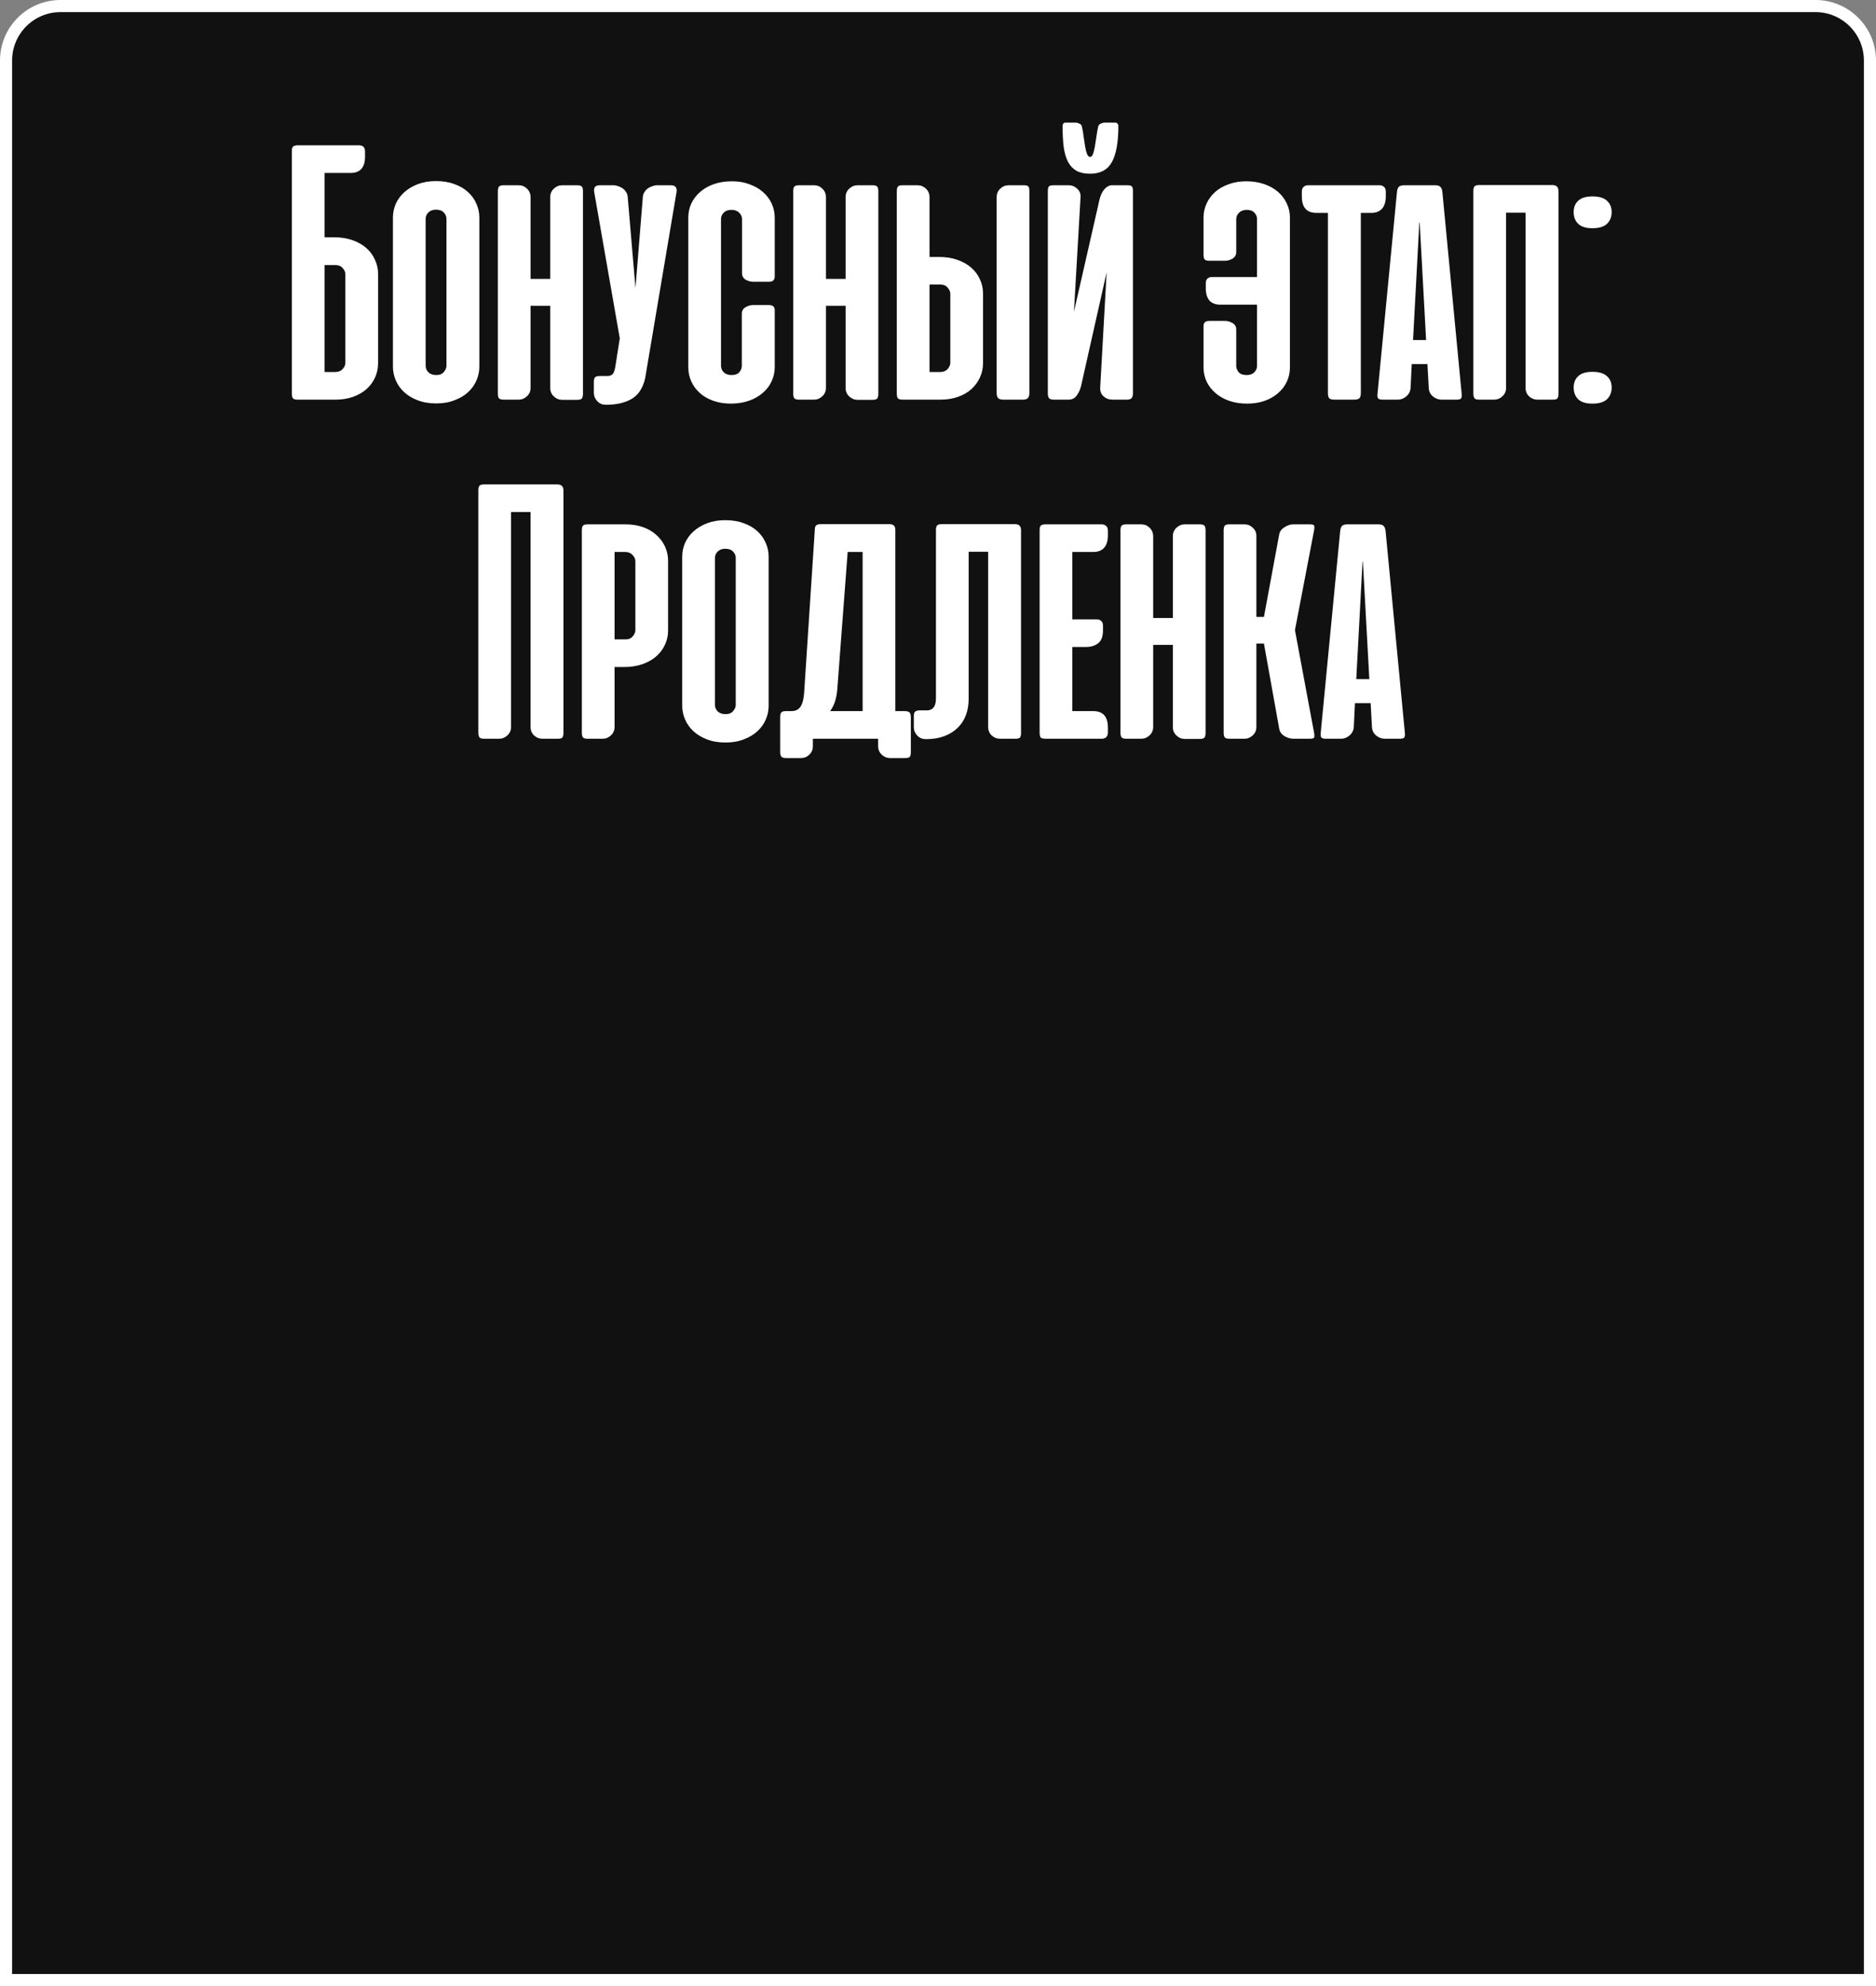 <?xml version="1.0" encoding="UTF-8"?> <svg xmlns="http://www.w3.org/2000/svg" width="155" height="164" viewBox="0 0 155 164" fill="none"><rect x="0" y="0" width="155" height="164" fill="#808080" stroke="none"/> <path d="M5 0.5H150C152.485 0.5 154.5 2.515 154.5 5V163.5H0.5V5C0.5 2.515 2.515 0.5 5 0.5Z" fill="#111111" stroke="white"></path> <path d="M46.553 60.531C46.553 60.708 46.522 60.833 46.459 60.906C46.407 60.969 46.277 61 46.068 61H44.818C44.558 61 44.329 60.911 44.131 60.734C43.933 60.547 43.834 60.307 43.834 60.016V42.281H42.225V60.031C42.225 60.302 42.126 60.531 41.928 60.719C41.73 60.906 41.501 61 41.24 61H40.006C39.808 61 39.678 60.964 39.615 60.891C39.553 60.807 39.522 60.672 39.522 60.484V40.5C39.522 40.312 39.553 40.182 39.615 40.109C39.678 40.036 39.808 40 40.006 40H46.037C46.225 40 46.355 40.042 46.428 40.125C46.511 40.198 46.553 40.328 46.553 40.516V60.531ZM48.559 61C48.361 61 48.23 60.964 48.168 60.891C48.105 60.818 48.074 60.688 48.074 60.5V43.797C48.074 43.609 48.105 43.479 48.168 43.406C48.23 43.333 48.361 43.297 48.559 43.297H51.684C52.215 43.297 52.699 43.375 53.137 43.531C53.574 43.688 53.944 43.906 54.246 44.188C54.548 44.458 54.783 44.776 54.949 45.141C55.116 45.505 55.199 45.896 55.199 46.312V52.062C55.199 52.49 55.111 52.885 54.934 53.25C54.767 53.615 54.527 53.932 54.215 54.203C53.902 54.474 53.522 54.688 53.074 54.844C52.626 55 52.132 55.078 51.59 55.078H50.777V60.031C50.777 60.302 50.678 60.531 50.48 60.719C50.283 60.906 50.053 61 49.793 61H48.559ZM50.777 45.578V52.797H51.699C51.949 52.797 52.142 52.714 52.277 52.547C52.423 52.38 52.496 52.208 52.496 52.031V46.344C52.496 46.156 52.418 45.984 52.262 45.828C52.116 45.661 51.908 45.578 51.637 45.578H50.777ZM56.367 45.969C56.367 45.573 56.445 45.193 56.602 44.828C56.768 44.464 57.003 44.146 57.305 43.875C57.617 43.594 57.992 43.37 58.43 43.203C58.867 43.036 59.367 42.953 59.93 42.953C60.503 42.953 61.008 43.036 61.445 43.203C61.893 43.359 62.268 43.578 62.57 43.859C62.872 44.13 63.102 44.448 63.258 44.812C63.425 45.177 63.508 45.562 63.508 45.969V58.281C63.508 58.667 63.43 59.042 63.273 59.406C63.117 59.771 62.888 60.094 62.586 60.375C62.284 60.656 61.909 60.88 61.461 61.047C61.023 61.224 60.518 61.312 59.945 61.312C59.362 61.312 58.846 61.224 58.398 61.047C57.961 60.88 57.591 60.656 57.289 60.375C56.987 60.094 56.758 59.771 56.602 59.406C56.445 59.042 56.367 58.667 56.367 58.281V45.969ZM59.07 58.203C59.07 58.411 59.148 58.594 59.305 58.75C59.461 58.896 59.68 58.969 59.961 58.969C60.232 58.969 60.435 58.885 60.57 58.719C60.716 58.552 60.789 58.38 60.789 58.203V46.062C60.789 45.875 60.716 45.703 60.57 45.547C60.425 45.391 60.211 45.312 59.93 45.312C59.659 45.312 59.445 45.391 59.289 45.547C59.143 45.703 59.07 45.875 59.07 46.062V58.203ZM75.256 62.109C75.256 62.286 75.23 62.411 75.178 62.484C75.126 62.557 74.995 62.594 74.787 62.594H73.537C73.277 62.594 73.047 62.5 72.85 62.312C72.652 62.125 72.553 61.891 72.553 61.609V61H67.162V61.625C67.162 61.896 67.063 62.125 66.865 62.312C66.678 62.5 66.449 62.594 66.178 62.594H64.959C64.751 62.594 64.615 62.552 64.553 62.469C64.49 62.396 64.459 62.26 64.459 62.062V59.219C64.459 59.031 64.49 58.901 64.553 58.828C64.615 58.755 64.745 58.719 64.943 58.719H65.397C65.73 58.719 65.98 58.594 66.147 58.344C66.313 58.083 66.412 57.688 66.443 57.156L67.318 43.797C67.318 43.609 67.35 43.479 67.412 43.406C67.485 43.323 67.62 43.281 67.818 43.281H73.459C73.657 43.281 73.792 43.323 73.865 43.406C73.938 43.479 73.975 43.609 73.975 43.797V58.719H74.74C74.938 58.719 75.074 58.755 75.147 58.828C75.219 58.901 75.256 59.036 75.256 59.234V62.109ZM69.178 56.938C69.115 57.688 68.917 58.281 68.584 58.719H71.272V45.578H70.037L69.178 56.938ZM80.033 57.75C80.033 58.219 79.955 58.656 79.799 59.062C79.653 59.458 79.429 59.802 79.127 60.094C78.835 60.385 78.471 60.615 78.033 60.781C77.596 60.948 77.096 61.031 76.533 61.031H76.471C76.2 61.031 75.971 60.932 75.783 60.734C75.596 60.536 75.502 60.307 75.502 60.047V59.141C75.502 58.932 75.544 58.802 75.627 58.75C75.71 58.688 75.846 58.656 76.033 58.656H76.674C76.872 58.635 77.028 58.552 77.143 58.406C77.268 58.25 77.33 58 77.33 57.656V43.781C77.33 43.594 77.361 43.464 77.424 43.391C77.486 43.318 77.617 43.281 77.814 43.281H83.846C84.033 43.281 84.163 43.323 84.236 43.406C84.32 43.479 84.361 43.609 84.361 43.797V60.531C84.361 60.708 84.33 60.833 84.268 60.906C84.216 60.969 84.085 61 83.877 61H82.627C82.367 61 82.137 60.911 81.939 60.734C81.742 60.547 81.643 60.307 81.643 60.016V45.562H80.033V57.75ZM86.428 61C86.209 61 86.063 60.969 85.99 60.906C85.928 60.833 85.897 60.698 85.897 60.5V43.797C85.897 43.661 85.907 43.562 85.928 43.5C85.959 43.427 86.011 43.375 86.084 43.344C86.157 43.312 86.251 43.297 86.365 43.297C86.49 43.297 86.647 43.297 86.834 43.297H91.022C91.178 43.297 91.303 43.344 91.397 43.438C91.49 43.521 91.537 43.646 91.537 43.812V44.219C91.537 44.656 91.433 44.995 91.225 45.234C91.016 45.464 90.719 45.578 90.334 45.578H88.6V51.141H90.615C90.772 51.141 90.897 51.188 90.99 51.281C91.084 51.365 91.131 51.49 91.131 51.656V52.062C91.131 52.552 91.001 52.901 90.74 53.109C90.48 53.318 90.147 53.422 89.74 53.422H88.6V58.719H90.334C91.136 58.719 91.537 59.172 91.537 60.078V60.484C91.537 60.651 91.49 60.781 91.397 60.875C91.303 60.958 91.178 61 91.022 61H86.428ZM99.607 60.5C99.607 60.688 99.576 60.823 99.514 60.906C99.451 60.979 99.321 61.016 99.123 61.016H97.889C97.628 61.016 97.399 60.922 97.201 60.734C97.003 60.547 96.904 60.318 96.904 60.047V53.25H95.279V60.031C95.279 60.302 95.18 60.531 94.982 60.719C94.784 60.906 94.555 61 94.295 61H93.061C92.863 61 92.732 60.964 92.67 60.891C92.607 60.818 92.576 60.688 92.576 60.5V43.797C92.576 43.609 92.607 43.479 92.67 43.406C92.732 43.333 92.863 43.297 93.061 43.297H94.295C94.566 43.297 94.795 43.391 94.982 43.578C95.18 43.766 95.279 44.005 95.279 44.297V51.031H96.904V44.266C96.904 43.995 97.003 43.766 97.201 43.578C97.399 43.391 97.628 43.297 97.889 43.297H99.123C99.321 43.297 99.451 43.333 99.514 43.406C99.576 43.479 99.607 43.609 99.607 43.797V60.5ZM101.586 61C101.388 61 101.258 60.964 101.195 60.891C101.133 60.818 101.102 60.688 101.102 60.5V43.797C101.102 43.609 101.133 43.479 101.195 43.406C101.258 43.333 101.388 43.297 101.586 43.297H102.82C103.091 43.297 103.32 43.391 103.508 43.578C103.706 43.755 103.805 43.979 103.805 44.25V50.938H104.43L105.695 44.109C105.747 43.87 105.893 43.677 106.133 43.531C106.372 43.375 106.617 43.297 106.867 43.297H108.211C108.419 43.297 108.539 43.328 108.57 43.391C108.602 43.453 108.607 43.562 108.586 43.719L106.992 52.031L108.586 60.578C108.607 60.734 108.602 60.844 108.57 60.906C108.539 60.969 108.419 61 108.211 61H106.867C106.617 61 106.367 60.927 106.117 60.781C105.878 60.625 105.737 60.427 105.695 60.188L104.43 53.141H103.805V60.031C103.805 60.302 103.706 60.531 103.508 60.719C103.31 60.906 103.081 61 102.82 61H101.586ZM116.074 60.516C116.095 60.693 116.079 60.818 116.027 60.891C115.986 60.964 115.861 61 115.652 61H114.402C114.152 61 113.918 60.911 113.699 60.734C113.48 60.547 113.366 60.312 113.355 60.031L113.246 58.062H111.949L111.855 60.031C111.835 60.312 111.715 60.547 111.496 60.734C111.288 60.911 111.059 61 110.809 61H109.559C109.35 61 109.22 60.964 109.168 60.891C109.116 60.818 109.1 60.693 109.121 60.516L110.73 43.844C110.751 43.646 110.803 43.505 110.887 43.422C110.98 43.339 111.126 43.297 111.324 43.297H113.871C114.079 43.297 114.225 43.339 114.309 43.422C114.402 43.505 114.46 43.646 114.48 43.844L116.074 60.516ZM112.059 56.078H113.137L112.605 46.359L112.574 46.406L112.059 56.078Z" fill="white"></path> <path d="M27.629 19.594C28.171 19.594 28.665 19.672 29.113 19.828C29.561 19.984 29.941 20.198 30.254 20.469C30.566 20.74 30.806 21.062 30.973 21.438C31.15 21.802 31.238 22.193 31.238 22.609V29.984C31.238 30.412 31.155 30.807 30.988 31.172C30.822 31.537 30.587 31.854 30.285 32.125C29.983 32.396 29.613 32.609 29.176 32.766C28.738 32.922 28.254 33 27.723 33H24.598C24.4 33 24.27 32.964 24.207 32.891C24.145 32.818 24.113 32.688 24.113 32.5V12.5V12.406C24.113 12.24 24.165 12.125 24.27 12.062C24.28 12.062 24.29 12.057 24.301 12.047L24.504 12H24.598H29.66C29.994 12 30.16 12.172 30.16 12.516V12.922C30.16 13.828 29.764 14.281 28.973 14.281H26.816V19.594H27.629ZM26.816 21.891V30.719H27.676C27.947 30.719 28.155 30.641 28.301 30.484C28.457 30.318 28.535 30.141 28.535 29.953V22.641C28.535 22.463 28.462 22.297 28.316 22.141C28.181 21.974 27.988 21.891 27.738 21.891H26.816ZM32.465 17.969C32.465 17.573 32.543 17.193 32.699 16.828C32.866 16.463 33.1 16.146 33.402 15.875C33.715 15.594 34.09 15.37 34.527 15.203C34.965 15.037 35.465 14.953 36.027 14.953C36.6 14.953 37.105 15.037 37.543 15.203C37.991 15.359 38.366 15.578 38.668 15.859C38.97 16.13 39.199 16.448 39.355 16.812C39.522 17.177 39.605 17.562 39.605 17.969V30.281C39.605 30.667 39.527 31.042 39.371 31.406C39.215 31.771 38.986 32.094 38.684 32.375C38.382 32.656 38.007 32.88 37.559 33.047C37.121 33.224 36.616 33.312 36.043 33.312C35.46 33.312 34.944 33.224 34.496 33.047C34.059 32.88 33.689 32.656 33.387 32.375C33.085 32.094 32.855 31.771 32.699 31.406C32.543 31.042 32.465 30.667 32.465 30.281V17.969ZM35.168 30.203C35.168 30.412 35.246 30.594 35.402 30.75C35.559 30.896 35.777 30.969 36.059 30.969C36.329 30.969 36.533 30.885 36.668 30.719C36.814 30.552 36.887 30.38 36.887 30.203V18.062C36.887 17.875 36.814 17.703 36.668 17.547C36.522 17.391 36.309 17.312 36.027 17.312C35.757 17.312 35.543 17.391 35.387 17.547C35.241 17.703 35.168 17.875 35.168 18.062V30.203ZM48.166 32.5C48.166 32.688 48.135 32.823 48.072 32.906C48.01 32.979 47.88 33.016 47.682 33.016H46.447C46.187 33.016 45.958 32.922 45.76 32.734C45.562 32.547 45.463 32.318 45.463 32.047V25.25H43.838V32.031C43.838 32.302 43.739 32.531 43.541 32.719C43.343 32.906 43.114 33 42.853 33H41.619C41.421 33 41.291 32.964 41.228 32.891C41.166 32.818 41.135 32.688 41.135 32.5V15.797C41.135 15.609 41.166 15.479 41.228 15.406C41.291 15.333 41.421 15.297 41.619 15.297H42.853C43.124 15.297 43.353 15.391 43.541 15.578C43.739 15.766 43.838 16.005 43.838 16.297V23.031H45.463V16.266C45.463 15.995 45.562 15.766 45.76 15.578C45.958 15.391 46.187 15.297 46.447 15.297H47.682C47.88 15.297 48.01 15.333 48.072 15.406C48.135 15.479 48.166 15.609 48.166 15.797V32.5ZM53.301 31.25C53.113 32.052 52.743 32.615 52.191 32.938C51.639 33.26 50.941 33.422 50.098 33.422H50.035C49.764 33.422 49.535 33.323 49.348 33.125C49.16 32.927 49.066 32.698 49.066 32.438V31.531C49.066 31.333 49.103 31.203 49.176 31.141C49.259 31.078 49.395 31.047 49.582 31.047H50.238C50.426 31.037 50.566 30.969 50.66 30.844C50.754 30.708 50.827 30.438 50.879 30.031L51.207 27.938L49.098 15.875C49.066 15.698 49.082 15.557 49.145 15.453C49.217 15.349 49.358 15.297 49.566 15.297H50.691C50.816 15.297 50.947 15.323 51.082 15.375C51.217 15.417 51.342 15.479 51.457 15.562C51.572 15.646 51.665 15.75 51.738 15.875C51.811 15.99 51.853 16.12 51.863 16.266L52.504 23.781L53.113 16.266C53.124 16.12 53.165 15.99 53.238 15.875C53.311 15.75 53.405 15.646 53.52 15.562C53.634 15.479 53.759 15.417 53.895 15.375C54.03 15.323 54.16 15.297 54.285 15.297H55.41C55.618 15.297 55.759 15.349 55.832 15.453C55.905 15.557 55.926 15.698 55.895 15.875L53.301 31.25ZM60.478 14.969C61.02 14.969 61.505 15.052 61.932 15.219C62.369 15.375 62.739 15.588 63.041 15.859C63.353 16.13 63.593 16.448 63.76 16.812C63.926 17.177 64.01 17.562 64.01 17.969V22.828C64.01 23.12 63.853 23.266 63.541 23.266H62.228C62.02 23.266 61.812 23.208 61.603 23.094C61.406 22.969 61.307 22.787 61.307 22.547V18.078C61.307 17.891 61.228 17.719 61.072 17.562C60.916 17.406 60.703 17.328 60.432 17.328C60.161 17.328 59.947 17.406 59.791 17.562C59.645 17.719 59.572 17.891 59.572 18.078V30.219C59.572 30.406 59.645 30.578 59.791 30.734C59.947 30.891 60.161 30.969 60.432 30.969C60.734 30.969 60.953 30.891 61.088 30.734C61.223 30.568 61.291 30.396 61.291 30.219V25.906C61.291 25.667 61.39 25.49 61.588 25.375C61.796 25.25 62.005 25.188 62.213 25.188H63.525C63.848 25.188 64.01 25.328 64.01 25.609V30.328C64.01 30.745 63.921 31.135 63.744 31.5C63.578 31.865 63.333 32.182 63.01 32.453C62.697 32.724 62.317 32.938 61.869 33.094C61.421 33.25 60.926 33.328 60.385 33.328C59.853 33.328 59.369 33.25 58.932 33.094C58.494 32.938 58.124 32.724 57.822 32.453C57.52 32.182 57.286 31.865 57.119 31.5C56.953 31.135 56.869 30.745 56.869 30.328V17.969C56.869 17.552 56.953 17.162 57.119 16.797C57.296 16.432 57.541 16.115 57.853 15.844C58.166 15.573 58.541 15.359 58.978 15.203C59.426 15.047 59.926 14.969 60.478 14.969ZM72.57 32.5C72.57 32.688 72.539 32.823 72.477 32.906C72.414 32.979 72.284 33.016 72.086 33.016H70.852C70.591 33.016 70.362 32.922 70.164 32.734C69.966 32.547 69.867 32.318 69.867 32.047V25.25H68.242V32.031C68.242 32.302 68.143 32.531 67.945 32.719C67.747 32.906 67.518 33 67.258 33H66.023C65.826 33 65.695 32.964 65.633 32.891C65.57 32.818 65.539 32.688 65.539 32.5V15.797C65.539 15.609 65.57 15.479 65.633 15.406C65.695 15.333 65.826 15.297 66.023 15.297H67.258C67.529 15.297 67.758 15.391 67.945 15.578C68.143 15.766 68.242 16.005 68.242 16.297V23.031H69.867V16.266C69.867 15.995 69.966 15.766 70.164 15.578C70.362 15.391 70.591 15.297 70.852 15.297H72.086C72.284 15.297 72.414 15.333 72.477 15.406C72.539 15.479 72.57 15.609 72.57 15.797V32.5ZM85.049 32.438C85.049 32.646 85.007 32.792 84.924 32.875C84.841 32.958 84.7 33 84.502 33H82.893C82.695 33 82.554 32.958 82.471 32.875C82.387 32.792 82.346 32.646 82.346 32.438V16.281C82.346 16 82.445 15.766 82.643 15.578C82.841 15.391 83.07 15.297 83.33 15.297H84.58C84.788 15.297 84.919 15.333 84.971 15.406C85.023 15.469 85.049 15.588 85.049 15.766V32.438ZM74.58 15.297C74.382 15.297 74.252 15.333 74.189 15.406C74.127 15.479 74.096 15.609 74.096 15.797V32.5C74.096 32.688 74.127 32.818 74.189 32.891C74.252 32.964 74.382 33 74.58 33H77.705C78.236 33 78.721 32.922 79.158 32.766C79.596 32.609 79.966 32.396 80.268 32.125C80.57 31.844 80.804 31.521 80.971 31.156C81.137 30.792 81.221 30.401 81.221 29.984V24.234C81.221 23.807 81.132 23.412 80.955 23.047C80.788 22.682 80.549 22.365 80.236 22.094C79.924 21.823 79.544 21.609 79.096 21.453C78.648 21.297 78.153 21.219 77.611 21.219H76.799V16.266C76.799 15.995 76.7 15.766 76.502 15.578C76.304 15.391 76.075 15.297 75.814 15.297H74.58ZM76.799 30.719V23.5H77.721C77.971 23.5 78.163 23.583 78.299 23.75C78.445 23.917 78.518 24.088 78.518 24.266V29.953C78.518 30.141 78.439 30.318 78.283 30.484C78.137 30.641 77.929 30.719 77.658 30.719H76.799ZM86.574 32.484C86.574 32.672 86.611 32.807 86.684 32.891C86.767 32.964 86.897 33 87.074 33H88.277C88.579 33 88.809 32.885 88.965 32.656C89.132 32.427 89.251 32.161 89.324 31.859L91.434 22.484L90.902 32C90.882 32.292 90.97 32.531 91.168 32.719C91.376 32.906 91.621 33 91.902 33H93.09C93.277 33 93.408 32.964 93.481 32.891C93.564 32.807 93.606 32.672 93.606 32.484V15.781C93.606 15.604 93.579 15.479 93.527 15.406C93.475 15.333 93.345 15.297 93.137 15.297H91.871C91.652 15.297 91.444 15.406 91.246 15.625C91.059 15.844 90.923 16.135 90.84 16.5L88.731 25.75L89.277 16.281C89.298 16 89.204 15.766 88.996 15.578C88.798 15.391 88.569 15.297 88.309 15.297H87.043C86.835 15.297 86.704 15.333 86.652 15.406C86.6 15.479 86.574 15.604 86.574 15.781V32.484ZM92.402 10.406C92.402 11.74 92.225 12.729 91.871 13.375C91.517 14.021 90.918 14.344 90.074 14.344C89.616 14.344 89.241 14.266 88.949 14.109C88.658 13.943 88.423 13.698 88.246 13.375C88.079 13.052 87.96 12.646 87.887 12.156C87.824 11.656 87.793 11.073 87.793 10.406C87.793 10.333 87.809 10.271 87.84 10.219C87.882 10.156 87.944 10.125 88.027 10.125H88.871C88.965 10.125 89.064 10.151 89.168 10.203C89.272 10.245 89.34 10.307 89.371 10.391C89.444 10.662 89.496 10.948 89.527 11.25C89.569 11.542 89.611 11.818 89.652 12.078C89.694 12.328 89.746 12.537 89.809 12.703C89.871 12.87 89.96 12.953 90.074 12.953C90.178 12.953 90.257 12.87 90.309 12.703C90.371 12.537 90.423 12.328 90.465 12.078C90.507 11.828 90.548 11.557 90.59 11.266C90.632 10.963 90.684 10.677 90.746 10.406C90.788 10.312 90.861 10.245 90.965 10.203C91.079 10.151 91.189 10.125 91.293 10.125H92.152C92.225 10.125 92.283 10.151 92.324 10.203C92.376 10.255 92.402 10.323 92.402 10.406ZM100.813 25.156C100.427 25.156 100.13 25.042 99.922 24.812C99.724 24.573 99.625 24.234 99.625 23.797V23.391C99.625 23.213 99.672 23.083 99.766 23C99.859 22.917 99.979 22.875 100.125 22.875H103.859V18.078C103.859 17.891 103.786 17.719 103.641 17.562C103.495 17.406 103.286 17.328 103.016 17.328C102.745 17.328 102.531 17.406 102.375 17.562C102.219 17.719 102.141 17.891 102.141 18.078V20.812C102.141 21.052 102.036 21.234 101.828 21.359C101.63 21.474 101.427 21.531 101.219 21.531H99.906C99.729 21.531 99.604 21.495 99.531 21.422C99.469 21.338 99.438 21.224 99.438 21.078V17.969C99.438 17.562 99.521 17.177 99.688 16.812C99.854 16.448 100.089 16.13 100.391 15.859C100.693 15.588 101.063 15.375 101.5 15.219C101.938 15.052 102.422 14.969 102.953 14.969C103.505 14.969 104.005 15.047 104.453 15.203C104.901 15.359 105.281 15.573 105.594 15.844C105.906 16.115 106.146 16.432 106.313 16.797C106.49 17.162 106.578 17.552 106.578 17.969V30.328C106.578 30.745 106.495 31.135 106.328 31.5C106.161 31.865 105.922 32.182 105.609 32.453C105.307 32.724 104.938 32.938 104.5 33.094C104.073 33.25 103.589 33.328 103.047 33.328C102.495 33.328 101.995 33.25 101.547 33.094C101.109 32.938 100.734 32.724 100.422 32.453C100.109 32.182 99.865 31.865 99.688 31.5C99.521 31.135 99.438 30.745 99.438 30.328V26.922C99.438 26.641 99.594 26.5 99.906 26.5H101.234C101.432 26.5 101.63 26.557 101.828 26.672C102.036 26.787 102.141 26.963 102.141 27.203V30.219C102.141 30.396 102.208 30.568 102.344 30.734C102.479 30.891 102.698 30.969 103 30.969C103.281 30.969 103.495 30.891 103.641 30.734C103.786 30.578 103.859 30.406 103.859 30.219V25.156H100.813ZM112.436 32.453C112.436 32.661 112.394 32.807 112.311 32.891C112.227 32.964 112.087 33 111.889 33H110.248C110.05 33 109.91 32.964 109.826 32.891C109.753 32.807 109.717 32.661 109.717 32.453V17.578H108.764C107.962 17.578 107.561 17.125 107.561 16.219V15.812C107.561 15.646 107.607 15.521 107.701 15.438C107.795 15.344 107.92 15.297 108.076 15.297H113.982C114.139 15.297 114.264 15.344 114.357 15.438C114.451 15.521 114.498 15.646 114.498 15.812V16.219C114.498 16.656 114.394 16.995 114.186 17.234C113.977 17.463 113.68 17.578 113.295 17.578H112.436V32.453ZM120.766 32.516C120.786 32.693 120.771 32.818 120.719 32.891C120.677 32.964 120.552 33 120.344 33H119.094C118.844 33 118.609 32.911 118.391 32.734C118.172 32.547 118.057 32.312 118.047 32.031L117.938 30.062H116.641L116.547 32.031C116.526 32.312 116.406 32.547 116.188 32.734C115.979 32.911 115.75 33 115.5 33H114.25C114.042 33 113.911 32.964 113.859 32.891C113.807 32.818 113.792 32.693 113.813 32.516L115.422 15.844C115.443 15.646 115.495 15.505 115.578 15.422C115.672 15.338 115.818 15.297 116.016 15.297H118.563C118.771 15.297 118.917 15.338 119 15.422C119.094 15.505 119.151 15.646 119.172 15.844L120.766 32.516ZM116.75 28.078H117.828L117.297 18.359L117.266 18.406L116.75 28.078ZM128.764 32.531C128.764 32.708 128.732 32.833 128.67 32.906C128.618 32.969 128.488 33 128.279 33H127.029C126.769 33 126.54 32.911 126.342 32.734C126.144 32.547 126.045 32.307 126.045 32.016V17.562H124.436V32.031C124.436 32.302 124.337 32.531 124.139 32.719C123.941 32.906 123.712 33 123.451 33H122.217C122.019 33 121.889 32.964 121.826 32.891C121.764 32.807 121.732 32.672 121.732 32.484V15.781C121.732 15.594 121.764 15.463 121.826 15.391C121.889 15.318 122.019 15.281 122.217 15.281H128.248C128.436 15.281 128.566 15.323 128.639 15.406C128.722 15.479 128.764 15.609 128.764 15.797V32.531ZM131.566 30.703C132.118 30.703 132.52 30.823 132.77 31.062C133.03 31.292 133.16 31.604 133.16 32C133.16 32.396 133.03 32.719 132.77 32.969C132.52 33.208 132.118 33.328 131.566 33.328C131.035 33.328 130.645 33.208 130.395 32.969C130.145 32.719 130.02 32.396 130.02 32C130.02 31.604 130.145 31.292 130.395 31.062C130.645 30.823 131.035 30.703 131.566 30.703ZM131.566 16.219C132.118 16.219 132.52 16.338 132.77 16.578C133.03 16.807 133.16 17.12 133.16 17.516C133.16 17.912 133.03 18.234 132.77 18.484C132.52 18.724 132.118 18.844 131.566 18.844C131.035 18.844 130.645 18.724 130.395 18.484C130.145 18.234 130.02 17.912 130.02 17.516C130.02 17.12 130.145 16.807 130.395 16.578C130.645 16.338 131.035 16.219 131.566 16.219Z" fill="white"></path> </svg> 